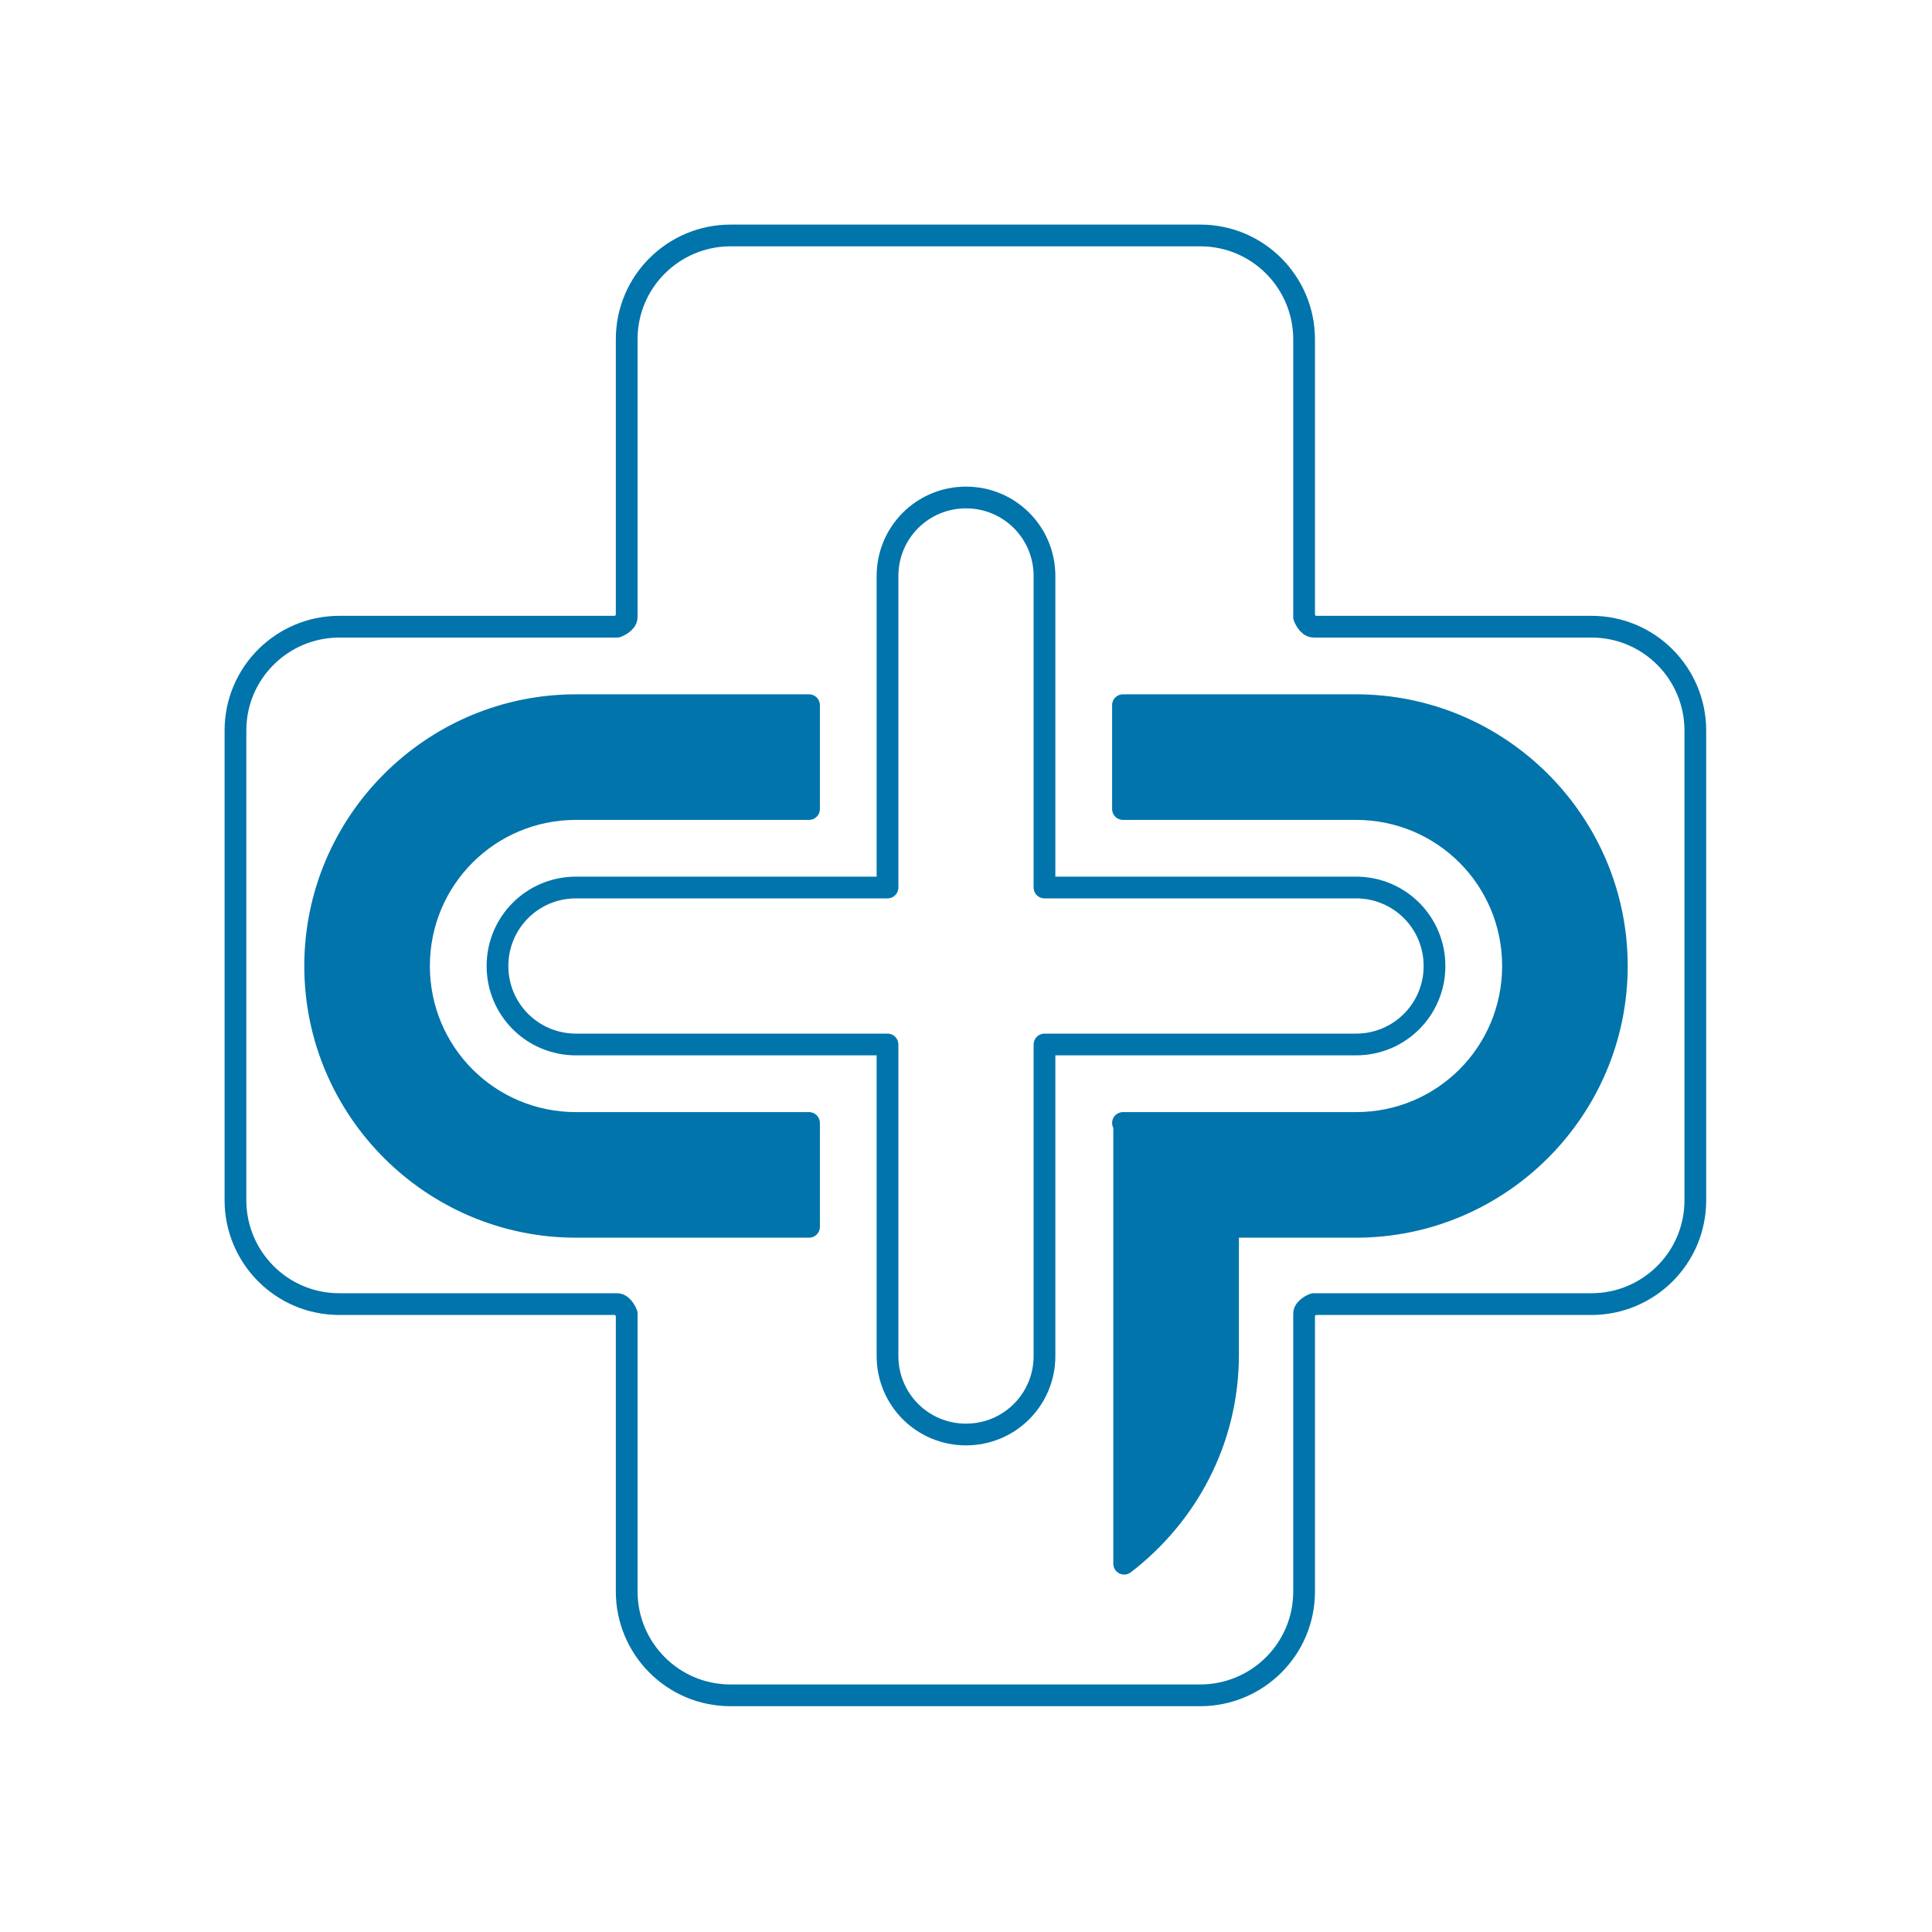 <svg xmlns="http://www.w3.org/2000/svg" id="Ebene_1" data-name="Ebene 1" viewBox="0 0 16 16"><defs><style>      .cls-1 {        fill: #0074ab;        fill-rule: evenodd;      }      .cls-1, .cls-2 {        stroke: #0074ab;        stroke-linecap: round;        stroke-linejoin: round;        stroke-width: .18px;      }      .cls-2 {        fill: none;      }    </style></defs><path class="cls-1" d="M6.7,6.7h-1.93c-.72,0-1.3.58-1.3,1.3s.58,1.3,1.3,1.3h1.93v.86h-1.93c-1.19,0-2.16-.97-2.16-2.16s.97-2.16,2.16-2.16h1.93v.86h0Z"></path><path class="cls-1" d="M9.3,9.3h1.93c.72,0,1.3-.58,1.3-1.3s-.58-1.3-1.3-1.3h-1.93v-.86h1.93c1.19,0,2.16.97,2.16,2.16s-.97,2.16-2.16,2.16h-1.06v1.06c0,.71-.34,1.33-.86,1.73v-3.65h0Z"></path><path class="cls-2" d="M7.35,7.35v-2.58c0-.36.29-.65.65-.65s.65.29.65.65v2.58h2.58c.36,0,.65.29.65.65s-.29.65-.65.65h-2.58v2.58c0,.36-.29.65-.65.65s-.65-.29-.65-.65v-2.58h-2.58c-.36,0-.65-.29-.65-.65s.29-.65.65-.65h2.58Z"></path><path class="cls-2" d="M9.94,1.95c.48,0,.86.39.86.86v2.3s.03.08.08.08h2.3c.48,0,.86.39.86.86v3.89c0,.48-.39.86-.86.86h-2.3s-.08.03-.08.08v2.3c0,.48-.39.86-.86.86h-3.89c-.48,0-.86-.39-.86-.86v-2.3s-.03-.08-.08-.08h-2.3c-.48,0-.86-.39-.86-.86v-3.89c0-.48.39-.86.86-.86h2.3s.08-.03.08-.08v-2.3c0-.48.39-.86.86-.86h3.89Z"></path></svg>